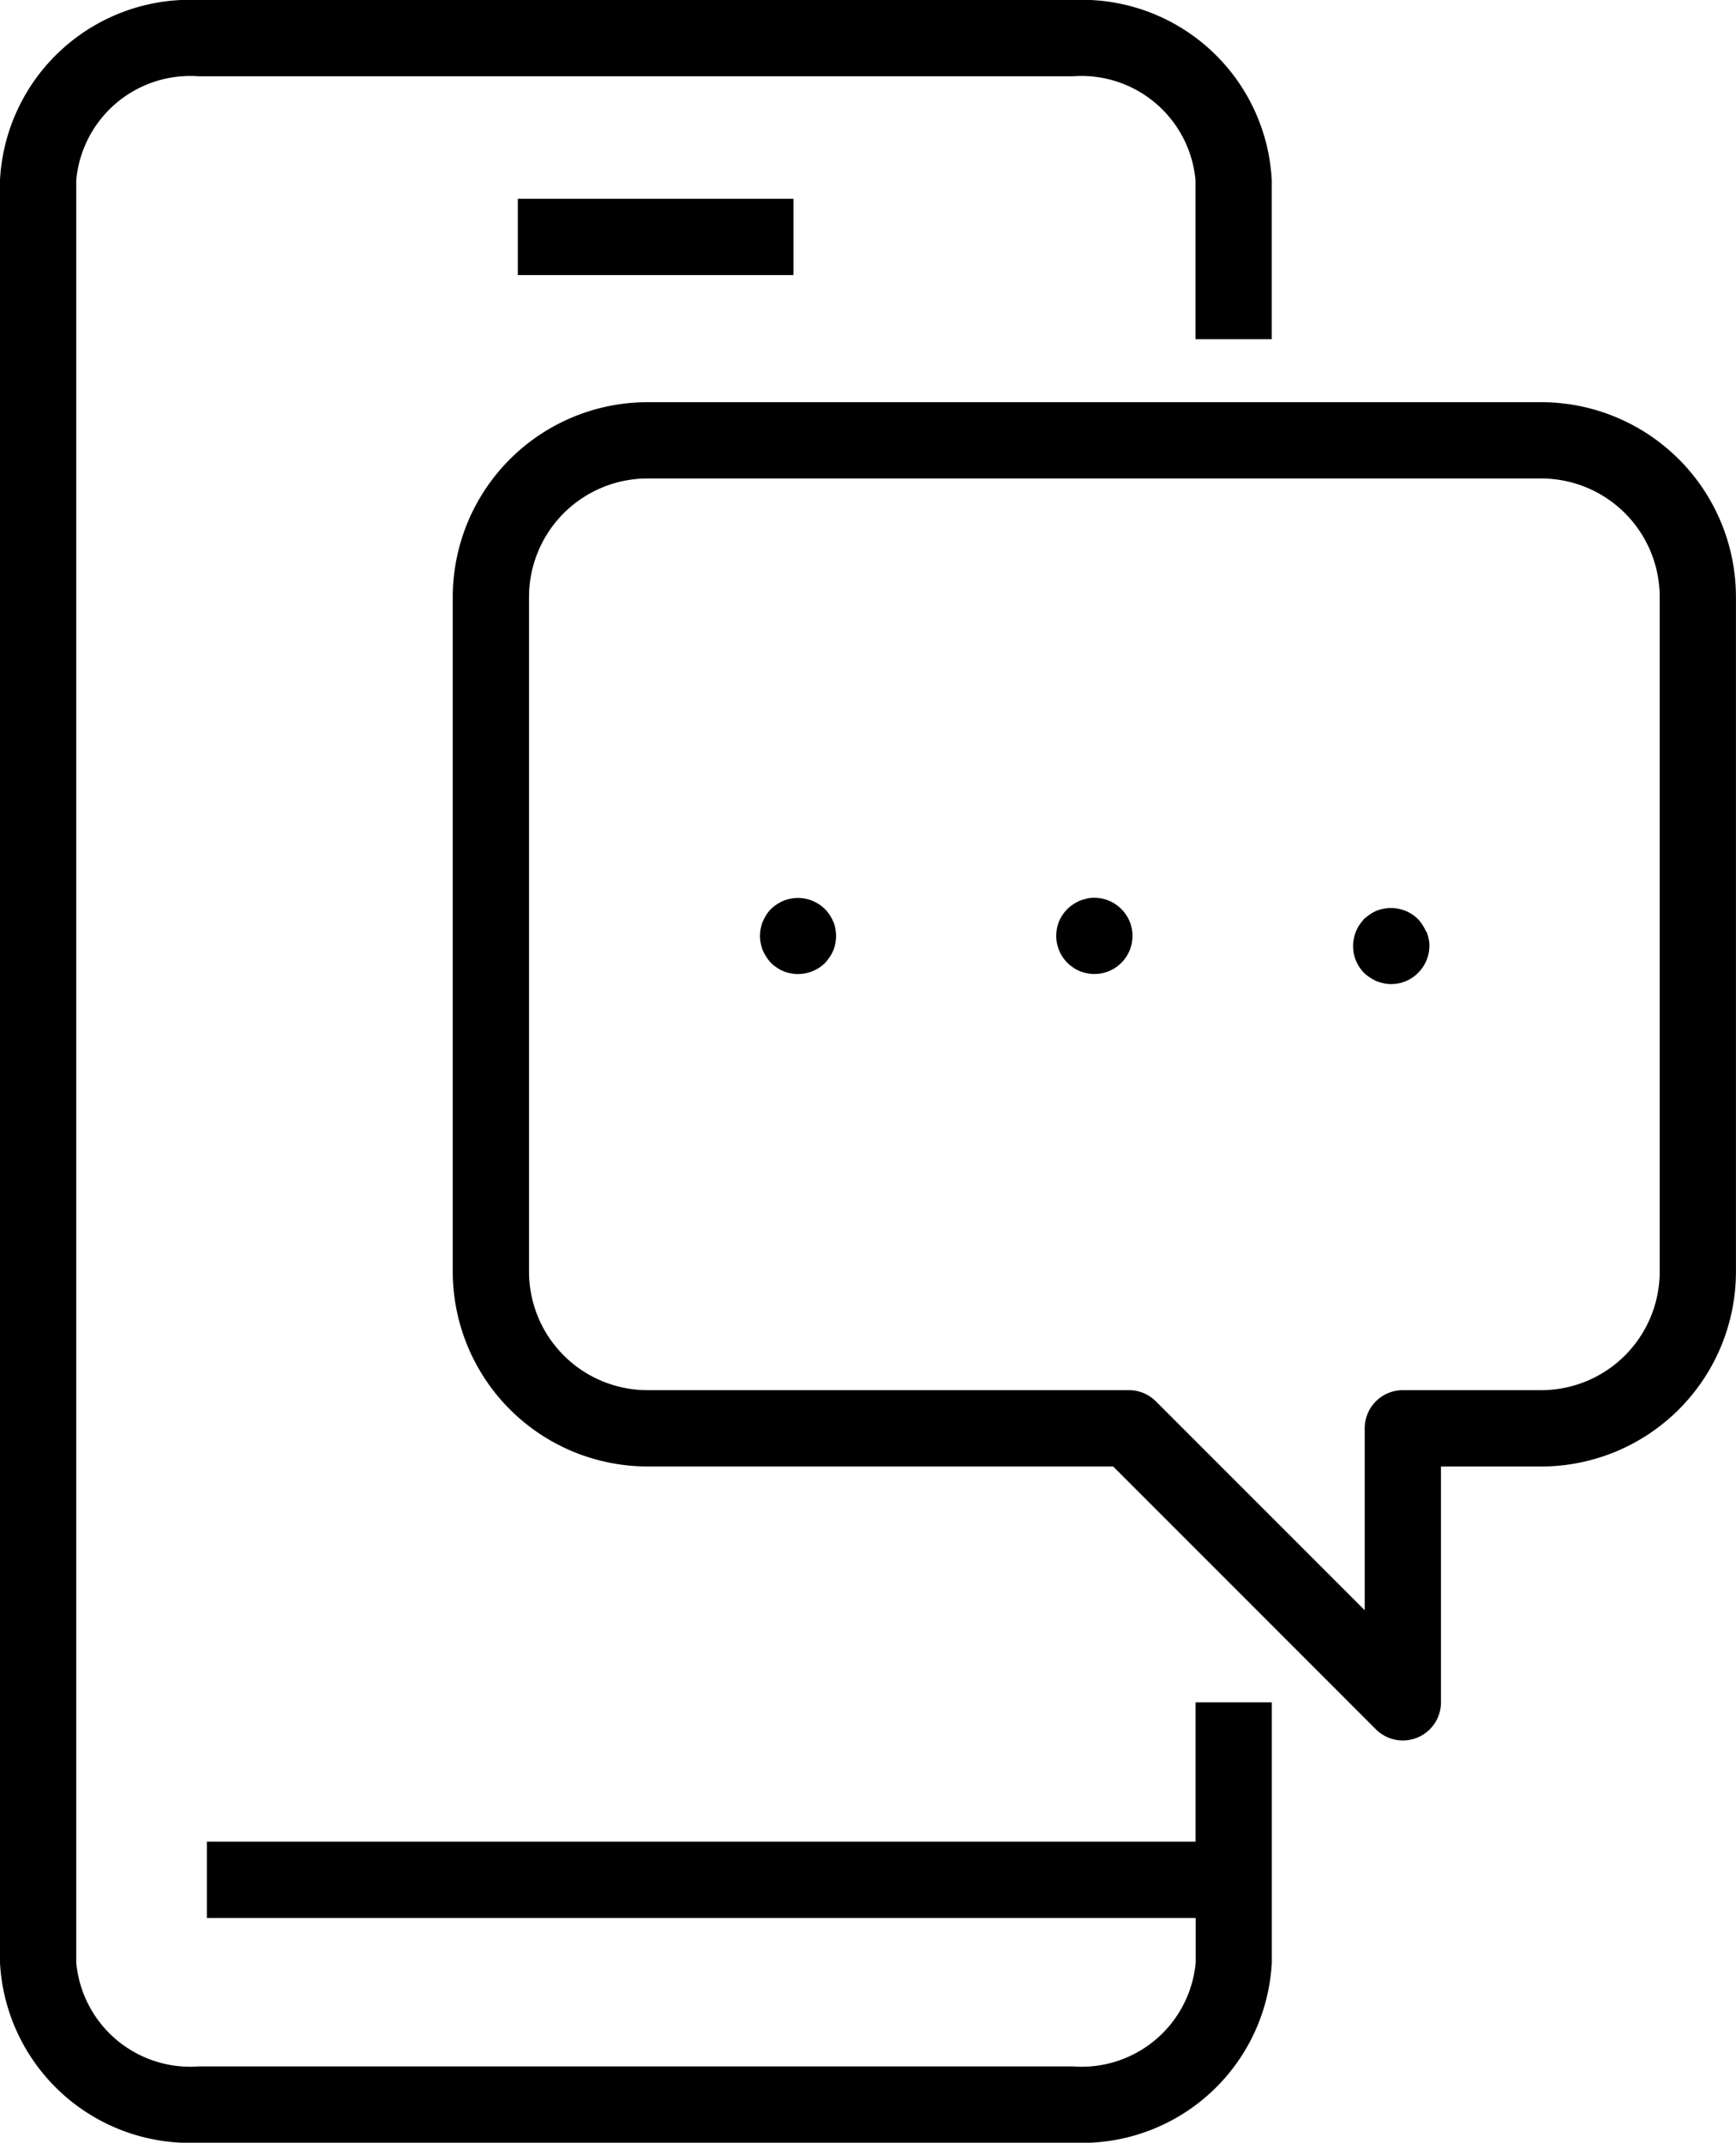 <svg xmlns="http://www.w3.org/2000/svg" xmlns:xlink="http://www.w3.org/1999/xlink" width="37.924" height="46.792" viewBox="0 0 37.924 46.792"><defs><clipPath id="a"><rect width="37.924" height="46.792"/></clipPath></defs><g clip-path="url(#a)"><path d="M26.117,40.219H4.52v1.666h21.6v.976a2.5,2.5,0,0,1-2.673,2.265H4.338a2.5,2.5,0,0,1-2.672-2.265V3.931A2.5,2.5,0,0,1,4.339,1.666H23.444a2.5,2.5,0,0,1,2.672,2.265V7.408h1.666V3.931A4.154,4.154,0,0,0,23.444,0H4.339A4.155,4.155,0,0,0,0,3.931v38.93a4.155,4.155,0,0,0,4.338,3.931H23.444a4.155,4.155,0,0,0,4.339-3.931V37.176H26.117Z"/><rect width="6.021" height="1.666" transform="translate(11.312 4.341)"/><path d="M118.768,84.348H99.24A4.257,4.257,0,0,0,94.988,88.6v14.737a4.257,4.257,0,0,0,4.252,4.252h10.174l5.74,5.74a.833.833,0,0,0,1.422-.589V107.59h2.192a4.257,4.257,0,0,0,4.252-4.252V88.6a4.257,4.257,0,0,0-4.252-4.252m2.586,18.989a2.589,2.589,0,0,1-2.586,2.586h-3.025a.833.833,0,0,0-.833.833v3.973l-4.562-4.562a.833.833,0,0,0-.589-.244H99.24a2.589,2.589,0,0,1-2.586-2.586V88.6a2.589,2.589,0,0,1,2.586-2.586h19.528a2.589,2.589,0,0,1,2.586,2.586Z" transform="translate(-85.097 -75.565)"/><path d="M285.39,190.939a.887.887,0,0,0-.075-.142.965.965,0,0,0-.1-.129.84.84,0,0,0-.75-.225.7.7,0,0,0-.158.046.671.671,0,0,0-.142.079.955.955,0,0,0-.129.1,1.459,1.459,0,0,0-.1.129.9.9,0,0,0-.075.142.7.7,0,0,0-.046.158.713.713,0,0,0-.017.162.832.832,0,0,0,.242.587.748.748,0,0,0,.129.1.97.97,0,0,0,.142.079,1.013,1.013,0,0,0,.158.046.724.724,0,0,0,.163.017.825.825,0,0,0,.587-.246.837.837,0,0,0,.246-.587.717.717,0,0,0-.017-.162,1,1,0,0,0-.05-.158" transform="translate(-254.239 -170.598)"/><path d="M222.261,188.323a1.134,1.134,0,0,0-.158.046.941.941,0,0,0-.142.079.743.743,0,0,0-.125.1.818.818,0,0,0-.246.587.835.835,0,0,0,.246.592.725.725,0,0,0,.125.1.674.674,0,0,0,.142.079.739.739,0,0,0,.158.046.71.71,0,0,0,.162.017.832.832,0,0,0,.833-.833.819.819,0,0,0-.246-.587.83.83,0,0,0-.75-.229" transform="translate(-198.516 -168.699)"/><path d="M160.995,188.823a.707.707,0,0,0-.079-.146.738.738,0,0,0-.1-.125.842.842,0,0,0-.754-.229.928.928,0,0,0-.154.046.964.964,0,0,0-.146.079.749.749,0,0,0-.125.1.6.6,0,0,0-.1.125,1,1,0,0,0-.079.146.939.939,0,0,0-.046.154.8.8,0,0,0,0,.325.986.986,0,0,0,.046.158.964.964,0,0,0,.079.142.765.765,0,0,0,.1.129.736.736,0,0,0,.125.1.7.7,0,0,0,.146.079.635.635,0,0,0,.154.046.713.713,0,0,0,.163.017.85.85,0,0,0,.591-.241,1,1,0,0,0,.1-.129.682.682,0,0,0,.079-.142.693.693,0,0,0,.046-.158.8.8,0,0,0,0-.325.66.66,0,0,0-.046-.154" transform="translate(-142.793 -168.698)"/></g></svg>